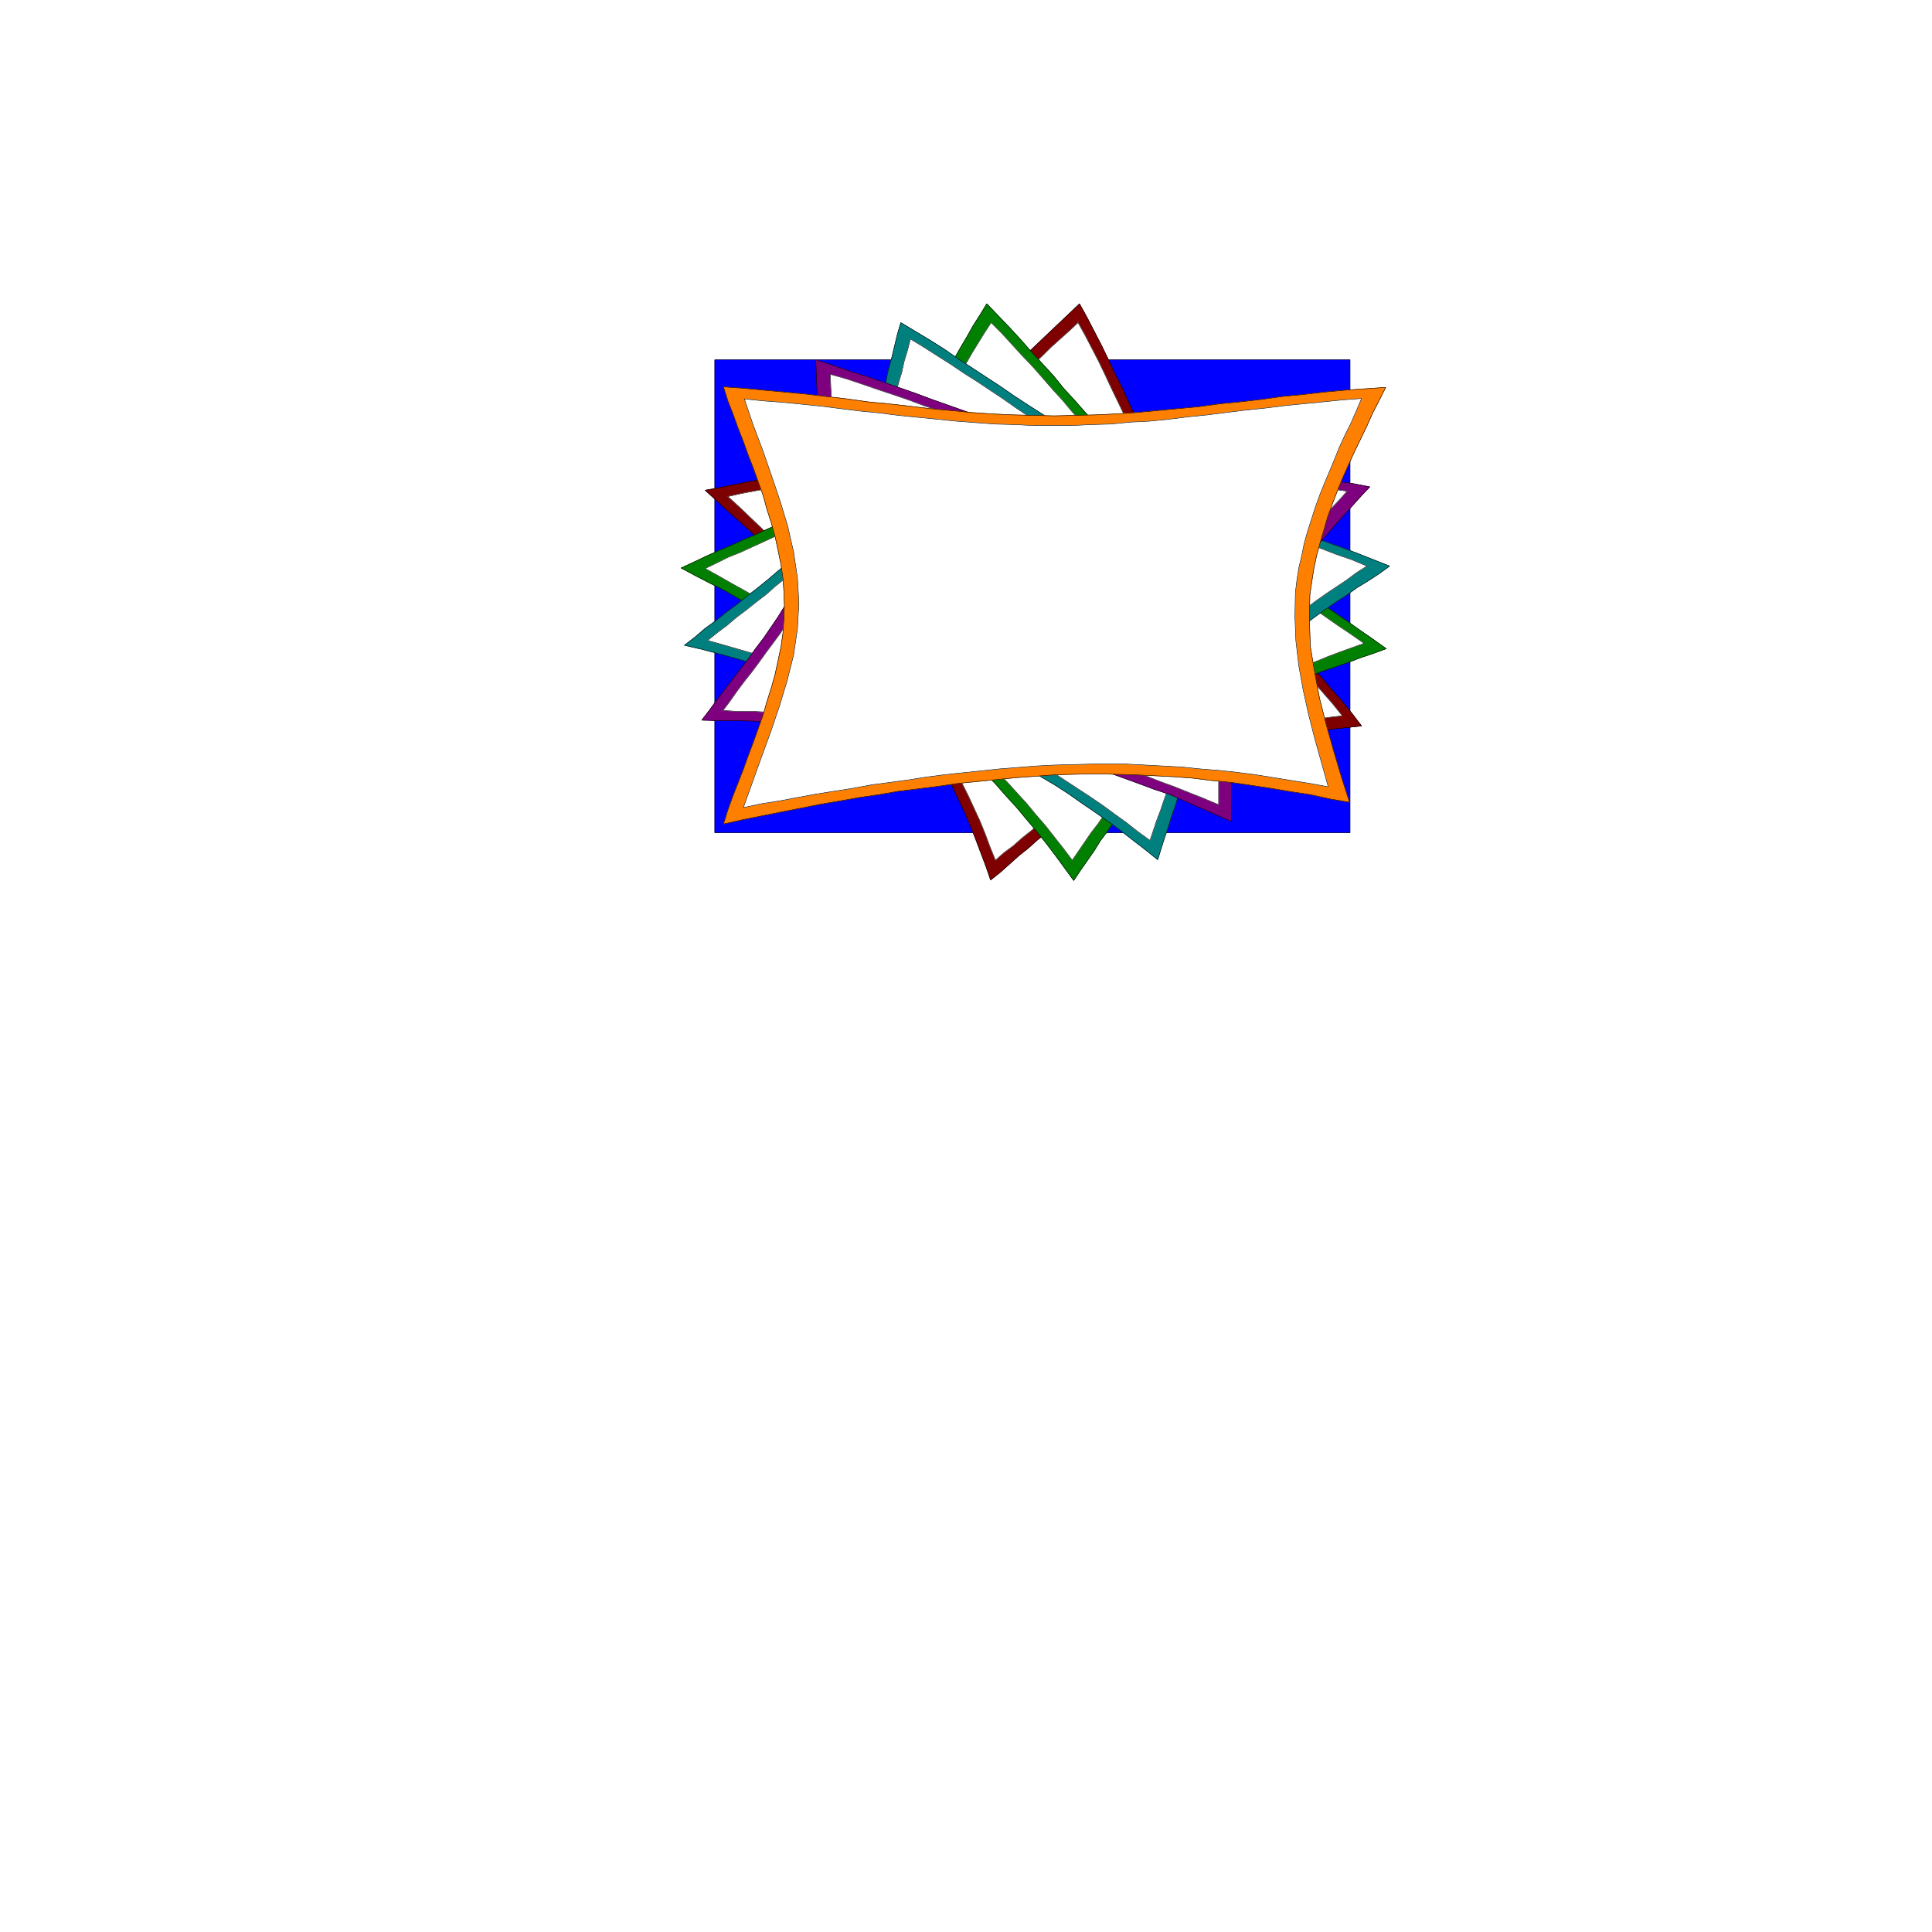 <svg xmlns="http://www.w3.org/2000/svg" width="2993.144" height="2993.144"><rect width="100%" height="100%" fill="#808080" stroke="none"/><defs><clipPath id="a"><path d="M0 0h2993.144v2992.184H0Zm0 0"/></clipPath></defs><path fill="#fff" d="M0 2993.144h2993.144V0H0Zm0 0"/><g clip-path="url(#a)" transform="translate(0 .96)"><path fill="#fff" fill-rule="evenodd" stroke="#fff" stroke-linecap="square" stroke-linejoin="bevel" stroke-miterlimit="10" stroke-width=".729" d="M0 2992.184h2993.145V-.961H0Zm0 0"/></g><path fill="#00f" fill-rule="evenodd" stroke="#00f" stroke-linecap="square" stroke-linejoin="bevel" stroke-miterlimit="10" stroke-width=".729" d="M1107.438 1290.05V557.474h984.011v732.578zm0 0"/><path fill="none" stroke="#000" stroke-linecap="square" stroke-linejoin="bevel" stroke-miterlimit="10" stroke-width=".729" d="M1107.438 1290.05V557.474h984.011v732.578zm0 0"/><path fill="#7f0000" fill-rule="evenodd" stroke="#7f0000" stroke-linecap="square" stroke-linejoin="bevel" stroke-miterlimit="10" stroke-width=".729" d="m2109.426 1124.684-20.945 2.242-20.946 2.238-21.722 2.969-20.946 2.293-20.945 2.242-20.945 2.969-20.997 3.02-20.94 2.972-20.946 3.75-19.434 4.48-20.215 3.75-19.433 4.48-19.485 5.993-19.433 5.992-18.703 5.992-17.977 7.45-17.973 7.503-17.922 8.231-16.464 9.742-16.465 9.692-16.461 10.472-15.735 9.742-15.734 11.254-15.684 11.203-14.953 11.981-15.004 11.984-15.683 11.93-14.223 12.766-14.953 11.93-14.223 12.765-14.222 12.71-15.004 11.934-7.453-21.675-8.23-21.727-8.231-21.672-8.235-20.945-9.742-22.453-9.742-20.215-9.691-20.945-9.743-20.946-11.199-20.215-11.254-20.214-11.984-20.215-11.93-19.434-12.765-19.433-13.442-18.704-13.496-18.753-14.949-18.704-14.953-18.707-14.953-17.921-15.735-17.973-15.734-17.977-16.465-17.191-16.46-17.977-16.466-17.191-17.195-17.191-16.46-17.977-17.977-16.465-17.192-16.46-17.195-17.977-17.973-16.461-18.703-16.465-17.977-16.465-18.703-17.191 20.946-3.754 21.726-4.48 21.672-4.481 21.727-3.75 20.945-3.75 21.723-3.754 21.675-3.695 20.946-5.266 20.941-3.75 20.996-5.211 20.164-5.262 20.215-5.992 20.215-6.719 19.434-7.504 19.484-7.449 17.922-8.23 17.976-10.473 17.243-9.742 17.195-10.473 16.465-12.715 15.68-11.98 15.734-11.984 14.953-13.442 15.734-13.492 14.953-13.496 14.223-13.442 15.735-14.953 14.222-13.492 14.953-14.222 14.223-13.446 29.906-28.445 11.985 21.726 11.199 21.672 11.254 21.727 10.472 21.676 10.473 22.453 11.2 21.676 9.745 21.722 10.469 22.457 10.473 22.453 10.472 20.946 11.985 21.672 11.254 21.726 11.199 21.676 11.984 20.215 13.442 21.722 13.492 20.946 13.445 20.215 15.004 20.164L1896.91 877l15.735 19.434 15.68 18.703 16.464 19.484 16.465 19.434 17.191 18.707 16.465 18.703 17.242 18.703 16.465 18.703 17.196 18.703 16.46 19.488 16.465 18.704 15.735 19.433zm0 0"/><path fill="none" stroke="#000" stroke-linecap="square" stroke-linejoin="bevel" stroke-miterlimit="10" stroke-width=".729" d="m2109.426 1124.684-20.945 2.242-20.946 2.238-21.722 2.969-20.946 2.293-20.945 2.242-20.945 2.969-20.997 3.02-20.94 2.972-20.946 3.75-19.434 4.48-20.215 3.75-19.433 4.48-19.485 5.993-19.433 5.992-18.703 5.992-17.977 7.45-17.973 7.503-17.922 8.231-16.464 9.742-16.465 9.692-16.461 10.472-15.735 9.742-15.734 11.254-15.684 11.203-14.953 11.981-15.004 11.984-15.683 11.93-14.223 12.766-14.953 11.93-14.223 12.765-14.222 12.71-15.004 11.934-7.453-21.675-8.23-21.727-8.231-21.672-8.235-20.945-9.742-22.453-9.742-20.215-9.691-20.945-9.743-20.946-11.199-20.215-11.254-20.214-11.984-20.215-11.93-19.434-12.765-19.433-13.442-18.704-13.496-18.753-14.949-18.704-14.953-18.707-14.953-17.921-15.735-17.973-15.734-17.977-16.465-17.191-16.46-17.977-16.466-17.191-17.195-17.191-16.46-17.977-17.977-16.465-17.192-16.46-17.195-17.977-17.973-16.461-18.703-16.465-17.977-16.465-18.703-17.191 20.946-3.754 21.726-4.48 21.672-4.481 21.727-3.75 20.945-3.75 21.723-3.754 21.675-3.695 20.946-5.266 20.941-3.75 20.996-5.211 20.164-5.262 20.215-5.992 20.215-6.719 19.434-7.504 19.484-7.449 17.922-8.23 17.976-10.473 17.243-9.742 17.195-10.473 16.465-12.715 15.68-11.98 15.734-11.984 14.953-13.442 15.734-13.492 14.953-13.496 14.223-13.442 15.735-14.953 14.222-13.492 14.953-14.222 14.223-13.446 29.906-28.445 11.985 21.726 11.199 21.672 11.254 21.727 10.472 21.676 10.473 22.453 11.2 21.676 9.745 21.722 10.469 22.457 10.473 22.453 10.472 20.946 11.985 21.672 11.254 21.726 11.199 21.676 11.984 20.215 13.442 21.722 13.492 20.946 13.445 20.215 15.004 20.164L1896.91 877l15.735 19.434 15.68 18.703 16.464 19.484 16.465 19.434 17.191 18.707 16.465 18.703 17.242 18.703 16.465 18.703 17.196 18.703 16.46 19.488 16.465 18.704 15.735 19.433zm0 0"/><path fill="#fff" fill-rule="evenodd" stroke="#fff" stroke-linecap="square" stroke-linejoin="bevel" stroke-miterlimit="10" stroke-width=".729" d="m2079.469 1108.95-19.434 2.241-20.215 3.02-20.215 2.242-18.703 2.969-20.164 2.238-19.484 3.024-18.707 2.968-19.434 3.754-18.703 3.75-18.754 3.75-19.433 4.48-17.977 4.481-17.922 5.992-17.973 5.262-17.195 5.941-17.242 6.774-16.465 7.45-16.465 7.5-15.68 8.233-15.734 8.961-14.953 9.743-14.953 8.96-14.223 10.473-15.007 9.742-14.95 11.254-14.226 10.473-14.223 11.2-13.441 11.202-14.223 11.254-13.441 11.985-14.223 10.468-13.496 11.985-8.23-20.215-7.504-20.215-8.18-20.215-9.012-19.433-8.96-19.485-9.743-19.433-8.96-19.434-10.474-19.484-10.472-18.703-10.473-18.708-11.254-17.972-11.98-18.703-11.985-17.922-12.71-17.977-12.715-17.246-13.442-17.191-14.222-17.192-14.223-17.246-14.953-16.414-14.223-17.242-15.008-16.465-14.949-16.465-15.683-16.46-15.735-16.465-14.953-16.465-15.734-15.68-15.684-15.734-17.242-16.465-15.684-15.735-17.246-16.41-15.68-15.004-17.246-15.683 20.215-4.531 19.434-3.7 20.215-3.754 20.214-3.75 20.215-4.48 19.434-3.75 19.484-3.754 20.164-4.48 19.485-4.48 19.433-4.481 18.703-5.262 18.704-5.992 18.757-5.992 18.704-6.72 17.19-6.722 17.196-9.012 17.246-8.18 16.461-9.741 15.684-10.473 15.734-10.473 14.953-11.254 14.223-11.98 14.953-11.934 14.223-11.98 14.222-11.985 14.223-13.496 13.442-12.71 14.226-12.712 13.492-13.441 14.223-12.766 14.223-12.71 13.441-12.715 11.254 20.215 20.945 40.43 9.692 20.163 9.742 20.946 9.742 20.21 9.742 20.215 9.691 20.946 10.473 20.215 19.485 40.43 11.203 19.433 11.254 20.215 11.199 20.214 11.984 19.434 12.711 19.434 13.496 18.703 12.711 18.758 14.223 18.703 14.953 17.191 14.953 18.703 14.953 17.196 15.735 17.972 15.734 17.977 15.68 17.191 15.734 17.195 14.953 17.973 15.735 17.977 15.683 17.191 15.004 17.191 15.684 17.977zm0 0"/><path fill="none" stroke="#000" stroke-linecap="square" stroke-linejoin="bevel" stroke-miterlimit="10" stroke-width=".729" d="m2079.469 1108.95-19.434 2.241-20.215 3.02-20.215 2.242-18.703 2.969-20.164 2.238-19.484 3.024-18.707 2.968-19.434 3.754-18.703 3.75-18.754 3.75-19.433 4.48-17.977 4.481-17.922 5.992-17.973 5.262-17.195 5.941-17.242 6.774-16.465 7.45-16.465 7.5-15.68 8.233-15.734 8.961-14.953 9.743-14.953 8.96-14.223 10.473-15.007 9.742-14.95 11.254-14.226 10.473-14.223 11.2-13.441 11.202-14.223 11.254-13.441 11.985-14.223 10.468-13.496 11.985-8.23-20.215-7.504-20.215-8.18-20.215-9.012-19.433-8.96-19.485-9.743-19.433-8.96-19.434-10.474-19.484-10.472-18.703-10.473-18.708-11.254-17.972-11.98-18.703-11.985-17.922-12.71-17.977-12.715-17.246-13.442-17.191-14.222-17.192-14.223-17.246-14.953-16.414-14.223-17.242-15.008-16.465-14.949-16.465-15.683-16.46-15.735-16.465-14.953-16.465-15.734-15.68-15.684-15.734-17.242-16.465-15.684-15.735-17.246-16.41-15.68-15.004-17.246-15.683 20.215-4.531 19.434-3.7 20.215-3.754 20.214-3.75 20.215-4.48 19.434-3.75 19.484-3.754 20.164-4.48 19.485-4.48 19.433-4.481 18.703-5.262 18.704-5.992 18.757-5.992 18.704-6.72 17.19-6.722 17.196-9.012 17.246-8.18 16.461-9.741 15.684-10.473 15.734-10.473 14.953-11.254 14.223-11.98 14.953-11.934 14.223-11.98 14.222-11.985 14.223-13.496 13.442-12.71 14.226-12.712 13.492-13.441 14.223-12.766 14.223-12.71 13.441-12.715 11.254 20.215 20.945 40.43 9.692 20.163 9.742 20.946 9.742 20.21 9.742 20.215 9.691 20.946 10.473 20.215 19.485 40.43 11.203 19.433 11.254 20.215 11.199 20.214 11.984 19.434 12.711 19.434 13.496 18.703 12.711 18.758 14.223 18.703 14.953 17.191 14.953 18.703 14.953 17.196 15.735 17.972 15.734 17.977 15.68 17.191 15.734 17.195 14.953 17.973 15.735 17.977 15.683 17.191 15.004 17.191 15.684 17.977zm0 0"/><path fill="#007f00" fill-rule="evenodd" stroke="#007f00" stroke-linecap="square" stroke-linejoin="bevel" stroke-miterlimit="10" stroke-width=".729" d="m2147.563 1004.957-20.165 7.45-20.214 6.773-19.485 7.453-19.433 6.773-20.215 6.719-19.434 7.45-18.703 8.234-19.484 7.5-18.707 7.504-18.703 8.96-17.192 8.23-17.976 8.962-17.192 9.746-17.246 9.742-15.68 11.2-14.953 10.472-15.734 11.254-14.223 12.71-13.441 11.985-12.766 13.442-12.715 12.714-11.98 14.223-11.934 14.223-11.25 14.222-11.984 14.223-10.473 15.734-10.472 14.954-11.2 14.953-9.746 15.734-10.469 14.953-10.472 14.953-10.473 15.735-14.223-19.489-14.222-19.433-14.227-18.703-14.949-18.703-15.734-18.703-14.953-17.977-16.465-17.973-15.735-17.922-16.465-17.246-17.19-17.191-17.192-16.465-17.246-16.465-17.922-15.734-18.707-15.68-19.485-14.222-19.433-15.735-19.485-14.227-20.945-13.44-20.16-14.223-20.996-13.442-20.946-13.492-20.945-13.496-21.672-12.711-20.996-13.442-21.676-12.714-21.726-12.762-22.453-12.715-22.403-11.98-21.726-12.715-22.457-11.2-23.184-11.984-22.453-11.984 19.484-8.961 18.704-8.961 20.164-9.012 19.484-8.234 19.434-8.961 19.484-8.23 19.434-8.962 19.484-9.011 18.707-8.965 18.703-9.742 17.922-9.742 17.973-10.473 17.195-9.688 16.465-11.984 16.46-11.984 15.005-12.711 14.171-12.711 14.223-13.496 12.766-14.953 12.715-14.223 11.93-15.735 11.253-15.683 11.2-16.461 10.472-15.734 10.524-17.196 9.691-16.46 10.473-16.466 9.742-17.191 9.742-16.465 9.691-17.246 10.524-16.46 10.472-17.196 17.922 18.703 17.246 17.977 17.192 18.703 16.465 18.703 17.195 18.703 17.242 18.707 15.684 19.434 17.246 18.753 16.46 18.704 17.196 18.703 17.192 18.707 17.246 18.703 17.921 17.191 17.977 18.703 18.703 17.196 19.434 17.246 19.484 15.68 20.215 16.464 20.164 15.004 20.996 15.684 21.672 15.734 21.727 14.223 20.945 14.223 22.453 14.953 21.672 14.222 21.727 14.223 22.457 14.223 21.671 14.953L2084 960.047 2104.945 975l21.672 15.004zm0 0"/><path fill="none" stroke="#000" stroke-linecap="square" stroke-linejoin="bevel" stroke-miterlimit="10" stroke-width=".729" d="m2147.563 1004.957-20.165 7.45-20.214 6.773-19.485 7.453-19.433 6.773-20.215 6.719-19.434 7.45-18.703 8.234-19.484 7.5-18.707 7.504-18.703 8.96-17.192 8.23-17.976 8.962-17.192 9.746-17.246 9.742-15.68 11.2-14.953 10.472-15.734 11.254-14.223 12.71-13.441 11.985-12.766 13.442-12.715 12.714-11.98 14.223-11.934 14.223-11.25 14.222-11.984 14.223-10.473 15.734-10.472 14.954-11.2 14.953-9.746 15.734-10.469 14.953-10.472 14.953-10.473 15.735-14.223-19.489-14.222-19.433-14.227-18.703-14.949-18.703-15.734-18.703-14.953-17.977-16.465-17.973-15.735-17.922-16.465-17.246-17.19-17.191-17.192-16.465-17.246-16.465-17.922-15.734-18.707-15.68-19.485-14.222-19.433-15.735-19.485-14.227-20.945-13.44-20.16-14.223-20.996-13.442-20.946-13.492-20.945-13.496-21.672-12.711-20.996-13.442-21.676-12.714-21.726-12.762-22.453-12.715-22.403-11.98-21.726-12.715-22.457-11.2-23.184-11.984-22.453-11.984 19.484-8.961 18.704-8.961 20.164-9.012 19.484-8.234 19.434-8.961 19.484-8.23 19.434-8.962 19.484-9.011 18.707-8.965 18.703-9.742 17.922-9.742 17.973-10.473 17.195-9.688 16.465-11.984 16.46-11.984 15.005-12.711 14.171-12.711 14.223-13.496 12.766-14.953 12.715-14.223 11.93-15.735 11.253-15.683 11.2-16.461 10.472-15.734 10.524-17.196 9.691-16.46 10.473-16.466 9.742-17.191 9.742-16.465 9.691-17.246 10.524-16.46 10.472-17.196 17.922 18.703 17.246 17.977 17.192 18.703 16.465 18.703 17.195 18.703 17.242 18.707 15.684 19.434 17.246 18.753 16.46 18.704 17.196 18.703 17.192 18.707 17.246 18.703 17.921 17.191 17.977 18.703 18.703 17.196 19.434 17.246 19.484 15.68 20.215 16.464 20.164 15.004 20.996 15.684 21.672 15.734 21.727 14.223 20.945 14.223 22.453 14.953 21.672 14.222 21.727 14.223 22.457 14.223 21.671 14.953L2084 960.047 2104.945 975l21.672 15.004zm0 0"/><path fill="#fff" fill-rule="evenodd" stroke="#fff" stroke-linecap="square" stroke-linejoin="bevel" stroke-miterlimit="10" stroke-width=".729" d="m2113.176 996.727-18.703 6.718-18.703 6.723-17.977 6.773-17.973 7.45-17.976 6.773-17.922 7.45-17.973 6.722-17.195 7.5-17.246 7.504-16.461 8.96-16.465 8.231-17.191 8.235-15.735 8.96-15.683 9.743-14.954 9.742-28.445 20.945-12.71 11.985-13.497 11.199-11.984 11.254-11.93 12.71-11.254 12.715-11.199 13.442-11.254 12.766-10.473 13.441-10.472 13.492-11.203 14.223-9.743 14.172-10.472 13.496-19.485 28.445-9.691 14.223-13.492-17.973-14.223-17.977-13.441-17.19-14.953-17.196-14.223-17.242-15.008-16.465-14.953-16.465-15.68-16.465-15.734-15.68-15.734-15.003-16.465-15.684-16.461-15.734-17.196-14.223-17.972-14.223-17.196-14.172-18.703-13.496-18.703-13.492-18.703-13.441-19.488-12.711-19.43-12.715-18.707-12.766-19.484-12.71-19.434-12.712L1255.61 975l-20.215-12.71-20.16-11.985-20.215-11.93-20.214-11.254-20.946-11.984-20.215-11.2-20.945-11.984-20.215-11.203 17.246-8.23 17.922-9.012 18.703-7.453 17.977-8.23 17.973-8.231 17.922-8.235 17.976-9.011 17.973-8.23 17.976-8.235 17.192-8.961 16.465-9.742 16.46-8.961 15.684-10.473 15.734-10.473 14.954-11.253 14.222-11.2 13.496-12.715 13.442-13.492 11.98-12.71 11.985-13.446 11.203-14.223 11.25-15.004 9.691-14.171 10.524-15.735 9.691-14.953 19.484-31.469 9.692-14.949 9.015-15.683 9.688-15.735 9.746-15.734 9.742-14.953 16.461 16.465 15.684 17.19 15.734 17.247 16.465 17.191 15.734 17.977 15.68 17.973 15.734 17.195 14.953 17.973 16.465 17.195 14.953 17.191 16.461 17.246 16.465 17.192 16.465 16.465 16.461 17.191 17.977 15.734 17.972 15.684 17.922 15.004 19.488 15.684 18.703 14.222 19.434 14.953 19.484 13.492 20.165 14.223 20.214 13.442 20.942 13.496 20.215 13.441 20.214 13.492 20.215 13.446 20.946 13.492 19.433 13.492 20.215 14.172 20.215 13.496zm0 0"/><path fill="none" stroke="#000" stroke-linecap="square" stroke-linejoin="bevel" stroke-miterlimit="10" stroke-width=".729" d="m2113.176 996.727-18.703 6.718-18.703 6.723-17.977 6.773-17.973 7.45-17.976 6.773-17.922 7.45-17.973 6.722-17.195 7.5-17.246 7.504-16.461 8.96-16.465 8.231-17.191 8.235-15.735 8.96-15.683 9.743-14.954 9.742-28.445 20.945-12.71 11.985-13.497 11.199-11.984 11.254-11.93 12.71-11.254 12.715-11.199 13.442-11.254 12.766-10.473 13.441-10.472 13.492-11.203 14.223-9.743 14.172-10.472 13.496-19.485 28.445-9.691 14.223-13.492-17.973-14.223-17.977-13.441-17.19-14.953-17.196-14.223-17.242-15.008-16.465-14.953-16.465-15.68-16.465-15.734-15.68-15.734-15.003-16.465-15.684-16.461-15.734-17.196-14.223-17.972-14.223-17.196-14.172-18.703-13.496-18.703-13.492-18.703-13.441-19.488-12.711-19.43-12.715-18.707-12.766-19.484-12.71-19.434-12.712L1255.61 975l-20.215-12.71-20.16-11.985-20.215-11.93-20.214-11.254-20.946-11.984-20.215-11.2-20.945-11.984-20.215-11.203 17.246-8.23 17.922-9.012 18.703-7.453 17.977-8.23 17.973-8.231 17.922-8.235 17.976-9.011 17.973-8.23 17.976-8.235 17.192-8.961 16.465-9.742 16.46-8.961 15.684-10.473 15.734-10.473 14.954-11.253 14.222-11.2 13.496-12.715 13.442-13.492 11.98-12.71 11.985-13.446 11.203-14.223 11.25-15.004 9.691-14.171 10.524-15.735 9.691-14.953 19.484-31.469 9.692-14.949 9.015-15.683 9.688-15.735 9.746-15.734 9.742-14.953 16.461 16.465 15.684 17.19 15.734 17.247 16.465 17.191 15.734 17.977 15.68 17.973 15.734 17.195 14.953 17.973 16.465 17.195 14.953 17.191 16.461 17.246 16.465 17.192 16.465 16.465 16.461 17.191 17.977 15.734 17.972 15.684 17.922 15.004 19.488 15.684 18.703 14.222 19.434 14.953 19.484 13.492 20.165 14.223 20.214 13.442 20.942 13.496 20.215 13.441 20.214 13.492 20.215 13.446 20.946 13.492 19.433 13.492 20.215 14.172 20.215 13.496zm0 0"/><path fill="#007f7f" fill-rule="evenodd" stroke="#007f7f" stroke-linecap="square" stroke-linejoin="bevel" stroke-miterlimit="10" stroke-width=".729" d="m2152.824 877-16.465 11.984-17.191 11.2-17.246 10.472-16.465 11.985-17.191 11.199-16.465 11.254-16.461 11.984-15.735 11.93-15.683 11.984-15.735 11.985-14.222 11.98-14.953 12.715-13.492 13.492-13.442 12.711-11.984 14.227-11.985 14.168-11.199 14.226-9.742 15.004-9.692 14.953-8.234 14.953-8.23 16.461-7.504 15.735-7.5 15.683-6.723 16.461-5.992 16.465-6.719 17.246-5.262 17.191-5.992 17.196-5.21 17.242-5.993 17.195-5.262 16.465-5.207 17.192-19.488-15.684-19.434-15.004-20.214-15.68-19.434-14.226-20.215-14.223-20.941-14.223-20.215-14.222-20.945-13.442-21.727-12.714-20.941-12.762-21.676-11.934-21.727-11.98-22.453-11.254-22.402-11.203-23.238-10.473-23.184-9.012-23.965-9.691-23.914-9.012-23.969-8.96-23.183-8.962-24.696-8.234-24.695-8.23-23.965-8.23-24.644-7.505-25.477-7.504-24.695-7.449-24.695-6.719-25.426-6.773-25.426-7.453-24.695-6.774-25.477-6.718-26.152-5.993 16.465-12.71 15.68-13.442 16.464-11.984 15.735-12.711 17.191-12.766 15.734-12.71 16.465-12.716 15.68-12.71 15.734-13.497 15.735-12.71 14.171-13.442 13.497-14.223 13.492-14.222 13.441-14.227 11.985-15.68 10.472-15.004 10.473-16.464 8.96-16.465 8.231-16.465 6.774-17.192 7.449-17.972 5.992-17.195 5.992-17.973 5.262-18.703 5.211-17.977 4.48-17.922 5.262-18.703 3.75-18.703 5.211-17.977 4.48-18.703 4.532-18.703 5.21-17.976 22.454 13.496 22.457 13.441 22.453 14.223 21.676 14.953 21.726 14.223 21.672 14.222 21.727 14.223 21.672 14.953 21.726 14.223 22.457 14.222 22.453 14.227 22.403 13.441 22.457 13.493 23.183 14.222 22.457 11.203 23.965 12.711 23.965 11.985 23.914 10.472 24.695 11.254 24.696 9.692 25.426 9.742 24.695 9.742 25.476 8.96 25.426 9.013 25.426 9.691 25.477 9.012 26.152 8.234 24.695 9.692 25.477 9.011 25.426 9.692zm0 0"/><path fill="none" stroke="#000" stroke-linecap="square" stroke-linejoin="bevel" stroke-miterlimit="10" stroke-width=".729" d="m2152.824 877-16.465 11.984-17.191 11.2-17.246 10.472-16.465 11.985-17.191 11.199-16.465 11.254-16.461 11.984-15.735 11.93-15.683 11.984-15.735 11.985-14.222 11.98-14.953 12.715-13.492 13.492-13.442 12.711-11.984 14.227-11.985 14.168-11.199 14.226-9.742 15.004-9.692 14.953-8.234 14.953-8.23 16.461-7.504 15.735-7.5 15.683-6.723 16.461-5.992 16.465-6.719 17.246-5.262 17.191-5.992 17.196-5.21 17.242-5.993 17.195-5.262 16.465-5.207 17.192-19.488-15.684-19.434-15.004-20.214-15.68-19.434-14.226-20.215-14.223-20.941-14.223-20.215-14.222-20.945-13.442-21.727-12.714-20.941-12.762-21.676-11.934-21.727-11.98-22.453-11.254-22.402-11.203-23.238-10.473-23.184-9.012-23.965-9.691-23.914-9.012-23.969-8.96-23.183-8.962-24.696-8.234-24.695-8.23-23.965-8.23-24.644-7.505-25.477-7.504-24.695-7.449-24.695-6.719-25.426-6.773-25.426-7.453-24.695-6.774-25.477-6.718-26.152-5.993 16.465-12.71 15.68-13.442 16.464-11.984 15.735-12.711 17.191-12.766 15.734-12.71 16.465-12.716 15.68-12.71 15.734-13.497 15.735-12.71 14.171-13.442 13.497-14.223 13.492-14.222 13.441-14.227 11.985-15.68 10.472-15.004 10.473-16.464 8.96-16.465 8.231-16.465 6.774-17.192 7.449-17.972 5.992-17.195 5.992-17.973 5.262-18.703 5.211-17.977 4.48-17.922 5.262-18.703 3.75-18.703 5.211-17.977 4.48-18.703 4.532-18.703 5.21-17.976 22.454 13.496 22.457 13.441 22.453 14.223 21.676 14.953 21.726 14.223 21.672 14.222 21.727 14.223 21.672 14.953 21.726 14.223 22.457 14.222 22.453 14.227 22.403 13.441 22.457 13.493 23.183 14.222 22.457 11.203 23.965 12.711 23.965 11.985 23.914 10.472 24.695 11.254 24.696 9.692 25.426 9.742 24.695 9.742 25.476 8.96 25.426 9.013 25.426 9.691 25.477 9.012 26.152 8.234 24.695 9.692 25.477 9.011 25.426 9.692zm0 0"/><path fill="#fff" fill-rule="evenodd" stroke="#fff" stroke-linecap="square" stroke-linejoin="bevel" stroke-miterlimit="10" stroke-width=".729" d="m2117.656 877-16.465 10.473-14.949 11.203-15.734 10.469-15.735 10.527-14.953 10.469-29.906 22.406-15.004 11.254L1980.738 975l-14.222 11.254-13.496 11.984-12.711 12.711-12.711 11.985-11.985 11.93-11.984 13.492-10.473 13.445-10.469 12.762-9.746 14.171-8.23 13.497-8.961 14.222-7.504 14.953-7.45 14.95-6.773 15.007-6.718 14.953-5.992 15.68-6.723 15.735-5.207 14.953-5.992 16.464-5.262 15.735-5.992 15.734-5.211 15.68-5.262 15.734-18.703-13.492-17.977-14.223-18.703-13.445-19.433-14.223-18.703-12.71-19.485-12.711-19.433-12.766-19.434-12.715-20.215-11.2-20.945-11.983-19.485-10.473-20.945-11.2-20.945-10.523-20.942-9.691-21.726-9.742-21.676-8.961-22.453-9.016-22.457-8.23-22.453-8.23-21.672-8.235-22.457-8.23-23.238-7.45-22.403-8.234-23.234-6.774-23.188-7.449-23.183-7.504-23.184-6.719-23.238-6.722-23.184-6.774-23.183-6.718-23.184-6.723-23.969-6.719 14.953-11.984 15.008-11.254 14.95-12.711 14.953-11.203 14.953-11.98 15.734-11.985 14.223-12.711 14.953-11.984 14.223-12.711 13.445-11.985 13.492-12.71 14.223-12.715 11.984-13.493 11.93-13.441 10.523-14.223 10.473-14.953 9.691-14.953 8.23-15.008 8.235-15.68 6.77-15.734 6.722-16.465 6.723-16.46 5.262-16.465 5.992-17.196 4.48-16.46 5.207-17.247 3.754-17.191 4.48-17.196 5.262-17.246 3.75-17.191 5.211-17.191 4.48-17.247 20.946 12.766 20.996 13.441 20.16 12.711 20.996 14.223 20.165 12.715 20.214 13.492 20.215 13.442 20.215 14.222 20.164 13.496 20.996 12.711 20.16 12.715 21.727 13.492 20.945 12.711 20.942 11.203 22.457 11.985 21.726 11.254 21.672 11.199 22.457 10.472 23.184 8.961 23.183 10.473 23.965 8.23 22.457 9.016 23.965 8.961 23.914 8.23 23.969 8.961 23.184 8.23 23.964 8.235 23.915 8.23 23.964 9.016 23.188 8.961 23.965 8.23zm0 0"/><path fill="none" stroke="#000" stroke-linecap="square" stroke-linejoin="bevel" stroke-miterlimit="10" stroke-width=".729" d="m2117.656 877-16.465 10.473-14.949 11.203-15.734 10.469-15.735 10.527-14.953 10.469-29.906 22.406-15.004 11.254L1980.738 975l-14.222 11.254-13.496 11.984-12.711 12.711-12.711 11.985-11.985 11.93-11.984 13.492-10.473 13.445-10.469 12.762-9.746 14.171-8.23 13.497-8.961 14.222-7.504 14.953-7.45 14.95-6.773 15.007-6.718 14.953-5.992 15.68-6.723 15.735-5.207 14.953-5.992 16.464-5.262 15.735-5.992 15.734-5.211 15.68-5.262 15.734-18.703-13.492-17.977-14.223-18.703-13.445-19.433-14.223-18.703-12.71-19.485-12.711-19.433-12.766-19.434-12.715-20.215-11.2-20.945-11.983-19.485-10.473-20.945-11.2-20.945-10.523-20.942-9.691-21.726-9.742-21.676-8.961-22.453-9.016-22.457-8.23-22.453-8.23-21.672-8.235-22.457-8.23-23.238-7.45-22.403-8.234-23.234-6.774-23.188-7.449-23.183-7.504-23.184-6.719-23.238-6.722-23.184-6.774-23.183-6.718-23.184-6.723-23.969-6.719 14.953-11.984 15.008-11.254 14.95-12.711 14.953-11.203 14.953-11.98 15.734-11.985 14.223-12.711 14.953-11.984 14.223-12.711 13.445-11.985 13.492-12.71 14.223-12.715 11.984-13.493 11.93-13.441 10.523-14.223 10.473-14.953 9.691-14.953 8.23-15.008 8.235-15.68 6.77-15.734 6.722-16.465 6.723-16.46 5.262-16.465 5.992-17.196 4.48-16.46 5.207-17.247 3.754-17.191 4.48-17.196 5.262-17.246 3.75-17.191 5.211-17.191 4.48-17.247 20.946 12.766 20.996 13.441 20.16 12.711 20.996 14.223 20.165 12.715 20.214 13.492 20.215 13.442 20.215 14.222 20.164 13.496 20.996 12.711 20.16 12.715 21.727 13.492 20.945 12.711 20.942 11.203 22.457 11.985 21.726 11.254 21.672 11.199 22.457 10.472 23.184 8.961 23.183 10.473 23.965 8.23 22.457 9.016 23.965 8.961 23.914 8.23 23.969 8.961 23.184 8.23 23.964 8.235 23.915 8.23 23.964 9.016 23.188 8.961 23.965 8.23zm0 0"/><path fill="#7f007f" fill-rule="evenodd" stroke="#7f007f" stroke-linecap="square" stroke-linejoin="bevel" stroke-miterlimit="10" stroke-width=".729" d="m2122.137 754.254-13.442 14.223-13.492 15.003-12.715 14.172-13.492 15.004-12.715 14.953-12.71 14.223-12.712 14.953-12.714 14.953-11.254 15.004-11.2 14.953-10.472 15.684-10.473 15.004-9.742 15.683-8.961 16.461-7.504 15.004-7.5 16.414-11.203 32.926-8.961 33.711-5.992 34.383-3.75 34.441-1.512 35.895-1.512 35.219v70.336l-23.914-10.473-23.965-10.524-23.914-10.472-23.965-10.473-24.695-8.23-23.969-8.961-24.695-8.961-24.695-9.016-24.64-7.45-24.696-7.5-25.477-6.722-24.695-6.773-25.426-5.938-25.426-5.261-25.476-5.211-25.426-3.75-26.207-3.754-26.152-3.75-26.207-2.969-26.934-3.023-26.207-2.97-26.207-2.241-26.152-2.239-26.938-1.511-26.207-1.512-26.933-2.238-26.938-1.512-26.934-.73-26.937-1.512-26.207-.727h-27.664l-26.938-.781 11.985-15.684 11.93-16.465 11.984-15.734 11.984-15.68 12.711-16.464 11.985-15.735 11.199-15.734 11.984-15.68 11.254-16.465 11.2-16.465 9.745-15.734 9.688-17.191 9.015-16.465 8.231-16.465 6.723-17.191 5.988-17.973 9.746-35.168 4.48-36.68 2.239-36.68v-37.406l-2.239-37.406-2.242-38.14-1.511-37.407-1.508-38.187 26.203 8.23 25.426 8.961 26.207 8.23 26.207 9.016 26.152 8.961 25.477 8.961 26.156 9.742 25.476 8.961 25.426 9.012 26.203 8.965 26.157 9.011 26.207 8.23 26.203 7.454 26.156 8.23 26.934 6.72 26.988 5.991 26.937 5.993 26.934 5.261 27.668 4.48 26.933 4.481 27.72 3.754 27.663 3.75 27.664 2.969 27.72 3.75 27.663 2.973 27.719 3.02 27.664 2.968 28.445 3.023 27.668 3.75 27.715 2.973 27.668 3.75zm0 0"/><path fill="none" stroke="#000" stroke-linecap="square" stroke-linejoin="bevel" stroke-miterlimit="10" stroke-width=".729" d="m2122.137 754.254-13.442 14.223-13.492 15.003-12.715 14.172-13.492 15.004-12.715 14.953-12.71 14.223-12.712 14.953-12.714 14.953-11.254 15.004-11.2 14.953-10.472 15.684-10.473 15.004-9.742 15.683-8.961 16.461-7.504 15.004-7.5 16.414-11.203 32.926-8.961 33.711-5.992 34.383-3.75 34.441-1.512 35.895-1.512 35.219v70.336l-23.914-10.473-23.965-10.524-23.914-10.472-23.965-10.473-24.695-8.23-23.969-8.961-24.695-8.961-24.695-9.016-24.64-7.45-24.696-7.5-25.477-6.722-24.695-6.773-25.426-5.938-25.426-5.261-25.476-5.211-25.426-3.75-26.207-3.754-26.152-3.75-26.207-2.969-26.934-3.023-26.207-2.97-26.207-2.241-26.152-2.239-26.938-1.511-26.207-1.512-26.933-2.238-26.938-1.512-26.934-.73-26.937-1.512-26.207-.727h-27.664l-26.938-.781 11.985-15.684 11.93-16.465 11.984-15.734 11.984-15.68 12.711-16.464 11.985-15.735 11.199-15.734 11.984-15.68 11.254-16.465 11.2-16.465 9.745-15.734 9.688-17.191 9.015-16.465 8.231-16.465 6.723-17.191 5.988-17.973 9.746-35.168 4.48-36.68 2.239-36.68v-37.406l-2.239-37.406-2.242-38.14-1.511-37.407-1.508-38.187 26.203 8.23 25.426 8.961 26.207 8.23 26.207 9.016 26.152 8.961 25.477 8.961 26.156 9.742 25.476 8.961 25.426 9.012 26.203 8.965 26.157 9.011 26.207 8.23 26.203 7.454 26.156 8.23 26.934 6.72 26.988 5.991 26.937 5.993 26.934 5.261 27.668 4.48 26.933 4.481 27.72 3.754 27.663 3.75 27.664 2.969 27.72 3.75 27.663 2.973 27.719 3.02 27.664 2.968 28.445 3.023 27.668 3.75 27.715 2.973 27.668 3.75zm0 0"/><path fill="#fff" fill-rule="evenodd" stroke="#fff" stroke-linecap="square" stroke-linejoin="bevel" stroke-miterlimit="10" stroke-width=".729" d="m2086.969 761.027-11.98 13.442-12.716 13.492-11.199 14.953-11.984 13.441-11.985 13.497-11.199 14.222-11.254 14.223-10.472 14.223-11.203 14.222-9.743 13.442-10.472 14.953-9.012 15.004-8.96 14.171-7.45 15.004-7.504 14.227-6.723 15.68-11.25 30.687-8.234 31.418-5.992 31.469-3.75 32.875-2.969 32.195-2.242 32.93-.727 32.926v32.925l-23.238-9.742-22.453-8.96-22.406-8.962-22.454-8.23-23.238-9.016-22.402-8.23-23.235-7.45-23.187-7.503-23.184-6.719-23.183-6.773-23.238-5.942-23.915-6.773-23.964-4.48-23.184-5.212-24.695-4.531-23.97-4.48-23.91-2.97-24.695-3.023-24.699-2.968-24.695-3.024-23.965-2.969-24.695-2.238-24.696-2.242-24.695-2.238-24.695-2.242-25.426-1.512-24.695-1.508-24.696-1.512-24.695-1.46-25.422-1.508h-25.426l-24.695-1.512 11.2-14.953 10.472-14.953 11.254-15.004 11.203-14.172 11.2-15.004 11.253-15.684 11.203-15.004 10.473-14.172 10.523-15.734 9.692-14.953 9.011-15.004 8.961-15.684 8.23-15.734 7.505-16.46 6.722-15.684 5.207-16.465 9.016-32.926 5.211-33.707 2.238-34.387.782-35.168-1.512-34.437-1.508-35.168-.73-35.899-1.512-34.437 23.965 6.722 24.695 8.23 23.914 8.231 24.695 8.235 23.97 8.23 23.913 8.961 23.965 8.23 24.695 9.016 23.965 8.23 23.914 8.231 23.965 7.453 24.695 8.23 23.914 7.505 24.696 6.718 25.48 6.774 24.696 5.941 25.421 5.989 25.426 3.753 25.477 4.48 50.851 7.5 26.203 3.755 25.426 2.969 26.207 3.023 25.426 2.969 26.207 3.02 26.203 2.242 25.426 2.968 26.207 3.024 25.426 3.699 25.422 3.02zm0 0"/><path fill="none" stroke="#000" stroke-linecap="square" stroke-linejoin="bevel" stroke-miterlimit="10" stroke-width=".729" d="m2086.969 761.027-11.98 13.442-12.716 13.492-11.199 14.953-11.984 13.441-11.985 13.497-11.199 14.222-11.254 14.223-10.472 14.223-11.203 14.222-9.743 13.442-10.472 14.953-9.012 15.004-8.96 14.171-7.45 15.004-7.504 14.227-6.723 15.68-11.25 30.687-8.234 31.418-5.992 31.469-3.75 32.875-2.969 32.195-2.242 32.93-.727 32.926v32.925l-23.238-9.742-22.453-8.96-22.406-8.962-22.454-8.23-23.238-9.016-22.402-8.23-23.235-7.45-23.187-7.503-23.184-6.719-23.183-6.773-23.238-5.942-23.915-6.773-23.964-4.48-23.184-5.212-24.695-4.531-23.97-4.48-23.91-2.97-24.695-3.023-24.699-2.968-24.695-3.024-23.965-2.969-24.695-2.238-24.696-2.242-24.695-2.238-24.695-2.242-25.426-1.512-24.695-1.508-24.696-1.512-24.695-1.46-25.422-1.508h-25.426l-24.695-1.512 11.2-14.953 10.472-14.953 11.254-15.004 11.203-14.172 11.2-15.004 11.253-15.684 11.203-15.004 10.473-14.172 10.523-15.734 9.692-14.953 9.011-15.004 8.961-15.684 8.23-15.734 7.505-16.46 6.722-15.684 5.207-16.465 9.016-32.926 5.211-33.707 2.238-34.387.782-35.168-1.512-34.437-1.508-35.168-.73-35.899-1.512-34.437 23.965 6.722 24.695 8.23 23.914 8.231 24.695 8.235 23.97 8.23 23.913 8.961 23.965 8.23 24.695 9.016 23.965 8.23 23.914 8.231 23.965 7.453 24.695 8.23 23.914 7.505 24.696 6.718 25.48 6.774 24.696 5.941 25.421 5.989 25.426 3.753 25.477 4.48 50.851 7.5 26.203 3.755 25.426 2.969 26.207 3.023 25.426 2.969 26.207 3.02 26.203 2.242 25.426 2.968 26.207 3.024 25.426 3.699 25.422 3.02zm0 0"/><path fill="#ff7f00" fill-rule="evenodd" stroke="#ff7f00" stroke-linecap="square" stroke-linejoin="bevel" stroke-miterlimit="10" stroke-width=".729" d="m2146.832 600.14-9.742 19.434-10.473 20.215-8.96 20.215-9.743 20.215-9.742 20.164-8.961 19.484-8.961 20.215-8.234 20.16-7.5 19.488-7.453 20.215-5.989 20.942-5.992 20.164-5.262 19.484-4.48 20.945-2.973 19.434-3.02 20.215-.73 40.43 1.461 40.378 6.77 40.43 7.453 39.649 10.472 41.156 11.254 39.648 11.98 40.43 12.716 39.648-30.688-5.21-30.687-6.774-29.907-4.48-30.687-5.207-29.957-4.536-30.688-4.48-30.633-2.969-29.957-3.75-30.687-2.242-29.906-1.512-30.688-1.508-29.957-.73-30.687-.73-29.907.73-29.957.73-30.632 2.29-30.688 2.242-29.957 2.968-30.687 3.024-29.907 2.969-30.687 4.48-29.957 3.75-30.633 3.754-29.957 5.207-30.688 4.48-29.906 5.266-30.687 5.262-29.957 5.937-30.637 5.993-29.957 5.992-29.902 5.992-29.961 6.719 6.722-21.672 7.504-20.946 8.23-20.945 8.231-20.996 7.504-20.945 8.18-21.672 7.504-20.945 7.5-20.997 5.992-20.94 6.722-20.946 5.989-21.676 4.48-20.941 4.48-20.997 3.024-20.945 1.457-21.676.785-20.941-.785-21.727-1.457-20.945-3.023-20.941-4.48-21.727-4.481-20.945-5.989-21.672-6.722-20.996-5.992-21.676-7.5-20.945-7.504-20.942-8.18-20.996-7.504-20.945-8.23-20.945-7.504-20.946-8.23-20.941-6.723-21.727 31.418 2.243 32.199 3.02 32.144 2.968 32.2 3.023 31.414 3.75 32.199 3.7 32.144 4.535 31.47 2.968 32.925 3.75 31.418 3.75 32.144 2.973 32.2 3.02 32.199 2.242 32.144 1.457 31.414.781 32.93.73 32.195-.73 31.418-.781 32.2-1.457 32.144-2.242 32.2-3.02 32.144-2.973 32.195-3.02 32.2-4.48 31.417-2.968 32.926-3.754 31.418-4.48 32.196-3.02 32.148-3.754 32.195-2.969 32.149-2.238zm0 0"/><path fill="none" stroke="#000" stroke-linecap="square" stroke-linejoin="bevel" stroke-miterlimit="10" stroke-width=".729" d="m2146.832 600.14-9.742 19.434-10.473 20.215-8.96 20.215-9.743 20.215-9.742 20.164-8.961 19.484-8.961 20.215-8.234 20.16-7.5 19.488-7.453 20.215-5.989 20.942-5.992 20.164-5.262 19.484-4.48 20.945-2.973 19.434-3.02 20.215-.73 40.43 1.461 40.378 6.77 40.43 7.453 39.649 10.472 41.156 11.254 39.648 11.98 40.43 12.716 39.648-30.688-5.21-30.687-6.774-29.907-4.48-30.687-5.207-29.957-4.536-30.688-4.48-30.633-2.969-29.957-3.75-30.687-2.242-29.906-1.512-30.688-1.508-29.957-.73-30.687-.73-29.907.73-29.957.73-30.632 2.29-30.688 2.242-29.957 2.968-30.687 3.024-29.907 2.969-30.687 4.48-29.957 3.75-30.633 3.754-29.957 5.207-30.688 4.48-29.906 5.266-30.687 5.262-29.957 5.937-30.637 5.993-29.957 5.992-29.902 5.992-29.961 6.719 6.722-21.672 7.504-20.946 8.23-20.945 8.231-20.996 7.504-20.945 8.18-21.672 7.504-20.945 7.5-20.997 5.992-20.94 6.722-20.946 5.989-21.676 4.48-20.941 4.48-20.997 3.024-20.945 1.457-21.676.785-20.941-.785-21.727-1.457-20.945-3.023-20.941-4.48-21.727-4.481-20.945-5.989-21.672-6.722-20.996-5.992-21.676-7.5-20.945-7.504-20.942-8.18-20.996-7.504-20.945-8.23-20.945-7.504-20.946-8.23-20.941-6.723-21.727 31.418 2.243 32.199 3.02 32.144 2.968 32.2 3.023 31.414 3.75 32.199 3.7 32.144 4.535 31.47 2.968 32.925 3.75 31.418 3.75 32.144 2.973 32.2 3.02 32.199 2.242 32.144 1.457 31.414.781 32.93.73 32.195-.73 31.418-.781 32.2-1.457 32.144-2.242 32.2-3.02 32.144-2.973 32.195-3.02 32.2-4.48 31.417-2.968 32.926-3.754 31.418-4.48 32.196-3.02 32.148-3.754 32.195-2.969 32.149-2.238zm0 0"/><path fill="#fff" fill-rule="evenodd" stroke="#fff" stroke-linecap="square" stroke-linejoin="bevel" stroke-miterlimit="10" stroke-width=".729" d="m2109.426 617.332-8.235 19.434-8.23 18.757-8.961 17.922-9.012 19.485-7.453 18.707-7.5 17.922-8.234 19.484-7.5 18.703-6.723 18.703-5.992 18.707-5.988 18.703-5.211 18.704-3.754 18.703-4.48 18.703-3.02 19.488-2.242 18.703-.727 37.406 1.508 37.41 4.48 38.188 6.723 37.406 8.23 37.41 9.743 38.137 10.472 37.406 10.473 37.461-28.445-5.261-28.446-4.48-27.668-4.481-28.445-4.531-28.445-3.7-28.395-3.023-28.449-2.242-28.445-2.97-28.446-1.51-27.668-1.509-29.175-1.511h-56.11l-28.449.78-28.445.731-28.446 1.508-27.668 2.242-28.445 2.239-28.445 3.023-28.45 2.969-28.394 2.973-28.445 3.75-28.446 4.48-27.664 3.75-28.449 3.75-28.445 5.266-28.446 4.48-28.394 4.48-28.45 5.208-27.714 5.265-28.395 4.48-28.449 5.989 14.223-39.648 14.226-39.645 14.223-38.922 13.441-39.648 11.985-39.7 9.742-38.867 5.937-40.43 2.293-39.648-2.293-39.644-5.937-39.704-9.016-39.648-11.98-39.648-13.442-39.645-13.496-38.922-14.953-39.648-13.441-39.7 29.906 3.024 29.957 2.238 29.906 2.973 29.957 3.02 29.176 3.75 29.906 3.699 30.688 3.023 29.176 3.75 29.957 2.973 30.687 3.02 29.176 2.968 29.902 2.242 29.961 2.238 29.903.782 29.957 1.46h59.863l29.906-1.46 29.957-.782 29.906-2.968 29.958-1.512 29.906-2.969 29.957-3.75 29.906-3.023 29.176-3.7 30.687-3.75 29.176-3.023 29.957-3.75 29.906-2.969 29.957-2.968 29.907-3.024zm0 0"/><path fill="none" stroke="#000" stroke-linecap="square" stroke-linejoin="bevel" stroke-miterlimit="10" stroke-width=".729" d="m2109.426 617.332-8.235 19.434-8.23 18.757-8.961 17.922-9.012 19.485-7.453 18.707-7.5 17.922-8.234 19.484-7.5 18.703-6.723 18.703-5.992 18.707-5.988 18.703-5.211 18.704-3.754 18.703-4.48 18.703-3.02 19.488-2.242 18.703-.727 37.406 1.508 37.41 4.48 38.188 6.723 37.406 8.23 37.41 9.743 38.137 10.472 37.406 10.473 37.461-28.445-5.261-28.446-4.48-27.668-4.481-28.445-4.531-28.445-3.7-28.395-3.023-28.449-2.242-28.445-2.97-28.446-1.51-27.668-1.509-29.175-1.511h-56.11l-28.449.78-28.445.731-28.446 1.508-27.668 2.242-28.445 2.239-28.445 3.023-28.45 2.969-28.394 2.973-28.445 3.75-28.446 4.48-27.664 3.75-28.449 3.75-28.445 5.266-28.446 4.48-28.394 4.48-28.45 5.208-27.714 5.265-28.395 4.48-28.449 5.989 14.223-39.648 14.226-39.645 14.223-38.922 13.441-39.648 11.985-39.7 9.742-38.867 5.937-40.43 2.293-39.648-2.293-39.644-5.937-39.704-9.016-39.648-11.98-39.648-13.442-39.645-13.496-38.922-14.953-39.648-13.441-39.7 29.906 3.024 29.957 2.238 29.906 2.973 29.957 3.02 29.176 3.75 29.906 3.699 30.688 3.023 29.176 3.75 29.957 2.973 30.687 3.02 29.176 2.968 29.902 2.242 29.961 2.238 29.903.782 29.957 1.46h59.863l29.906-1.46 29.957-.782 29.906-2.968 29.958-1.512 29.906-2.969 29.957-3.75 29.906-3.023 29.176-3.7 30.687-3.75 29.176-3.023 29.957-3.75 29.906-2.969 29.957-2.968 29.907-3.024zm0 0"/></svg>
